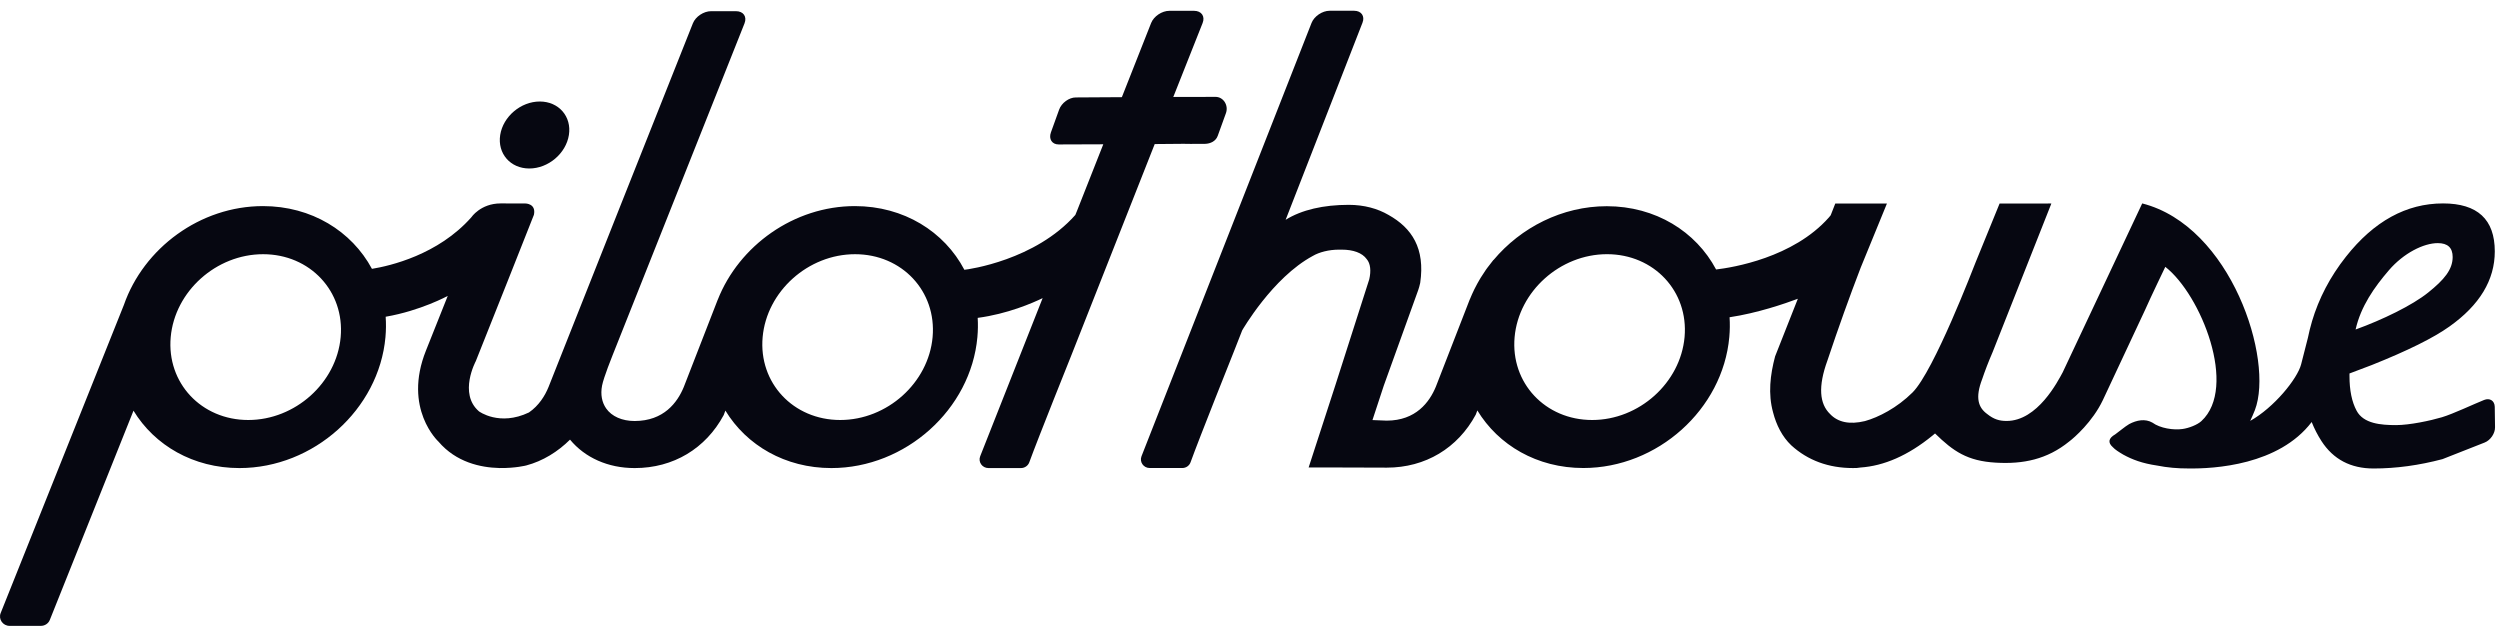 <svg width="141" height="36" viewBox="0 0 141 36" fill="none" xmlns="http://www.w3.org/2000/svg">
<g clip-path="url(#clip0_2091_4526)">
<path d="M68.555 5.464C67.716 5.464 66.92 5.467 66.174 5.469C66.864 3.726 67.455 2.232 67.828 1.297C67.978 0.917 67.76 0.61 67.345 0.61H65.952C65.534 0.61 65.075 0.917 64.924 1.297C64.828 1.537 64.188 3.163 63.273 5.48C62 5.487 61.085 5.494 60.672 5.496C60.292 5.496 59.87 5.805 59.734 6.185L59.272 7.466C59.136 7.841 59.333 8.15 59.711 8.147C60.611 8.145 61.456 8.143 62.225 8.138C61.195 10.746 60.742 11.896 60.742 11.896L60.649 12.123C58.39 14.671 54.649 15.19 54.391 15.216C53.261 13.065 50.976 11.624 48.215 11.624C44.782 11.624 41.683 13.854 40.48 16.908H40.478L38.566 21.826C38.207 22.7 37.438 23.743 35.794 23.745C35.088 23.745 34.502 23.487 34.187 23.036C33.95 22.698 33.859 22.252 33.957 21.746C34.044 21.289 34.539 20.062 34.539 20.062C34.539 20.062 40.367 5.396 41.991 1.317C42.141 0.937 41.925 0.631 41.51 0.631H40.105C39.687 0.631 39.228 0.937 39.078 1.317C38.697 2.273 31.389 20.666 30.939 21.824C30.735 22.325 30.392 22.878 29.832 23.263C28.164 24.059 27.012 23.199 27.012 23.199C25.849 22.197 26.834 20.371 26.834 20.371L28.645 15.822L30.113 12.114C30.249 11.473 29.63 11.476 29.63 11.476C29.63 11.476 29.365 11.473 28.235 11.473C27.104 11.473 26.581 12.258 26.581 12.258C24.705 14.374 21.993 14.996 20.978 15.163C19.838 13.04 17.567 11.624 14.83 11.624C11.289 11.624 8.103 13.996 6.987 17.199L0.037 34.578C-0.101 34.924 0.162 35.299 0.542 35.299H2.305C2.528 35.299 2.73 35.166 2.81 34.963L7.529 23.162C8.716 25.116 10.899 26.399 13.505 26.399C17.687 26.399 21.374 23.091 21.74 19.013C21.775 18.622 21.777 18.239 21.752 17.864C23.727 17.524 25.253 16.689 25.253 16.689L24.027 19.765C22.709 23.052 24.728 24.905 24.728 24.905C25.725 26.076 27.109 26.371 28.159 26.396V26.399C28.178 26.399 28.195 26.399 28.213 26.396C29.06 26.41 29.679 26.252 29.679 26.252C30.62 26.003 31.464 25.475 32.149 24.795C32.993 25.815 34.297 26.399 35.789 26.399C35.791 26.399 35.794 26.399 35.799 26.399C35.801 26.399 35.803 26.399 35.803 26.399C37.975 26.399 39.802 25.299 40.818 23.409L40.912 23.157C42.099 25.113 44.282 26.399 46.89 26.399C51.072 26.399 54.759 23.091 55.125 19.013C55.158 18.644 55.163 18.283 55.142 17.928C56.828 17.706 58.252 17.082 58.805 16.814C57.252 20.751 55.859 24.278 55.282 25.735C55.156 26.056 55.397 26.399 55.749 26.399H57.581C57.792 26.399 57.982 26.268 58.052 26.074C58.538 24.736 60.438 20.003 60.438 20.003C60.438 20.003 62.952 13.63 65.126 8.125C66.151 8.118 66.747 8.111 66.747 8.111C66.747 8.111 67.413 8.125 67.962 8.113C68.267 8.106 68.569 7.967 68.68 7.662L69.144 6.379C69.301 5.938 68.999 5.462 68.555 5.464ZM19.214 19.013C18.982 21.595 16.648 23.688 14.002 23.688C11.354 23.688 9.396 21.595 9.628 19.013C9.86 16.43 12.194 14.337 14.84 14.337C17.485 14.337 19.446 16.43 19.214 19.013ZM52.599 19.013C52.367 21.595 50.033 23.688 47.388 23.688C44.739 23.688 42.781 21.595 43.013 19.013C43.245 16.43 45.579 14.337 48.225 14.337C50.873 14.337 52.831 16.43 52.599 19.013Z" fill="#060711"/>
<path d="M29.853 9.503C30.922 9.503 31.922 8.657 32.086 7.614C32.25 6.571 31.513 5.725 30.444 5.725C29.374 5.725 28.375 6.571 28.211 7.614C28.049 8.657 28.783 9.503 29.853 9.503Z" fill="#060711"/>
<path d="M140.704 22.942C140.699 22.768 140.627 22.638 140.514 22.569C140.406 22.505 140.26 22.494 140.103 22.558C139.524 22.788 138.358 23.344 137.72 23.534C137.082 23.724 135.902 23.976 135.138 23.976C134.287 23.976 133.301 23.898 132.912 23.164C132.644 22.665 132.511 22.013 132.511 21.206V21.064L133.768 20.588C135.788 19.781 137.249 19.058 138.149 18.415C139.853 17.205 140.706 15.791 140.706 14.179C140.706 12.374 139.732 11.473 137.786 11.473C135.718 11.473 133.89 12.477 132.309 14.481C131.42 15.606 130.782 16.825 130.393 18.134C130.393 18.134 130.393 18.134 130.393 18.136V18.138C130.304 18.44 130.229 18.744 130.165 19.055C130.053 19.504 129.915 20.053 129.783 20.551C129.57 21.368 128.252 22.988 126.912 23.738C127.004 23.543 127.091 23.342 127.175 23.132C128.263 20.293 125.84 12.749 120.821 11.473L116.335 21.002C116.067 21.494 114.92 23.749 113.164 23.742C112.772 23.74 112.457 23.655 112.078 23.351C111.575 22.985 111.386 22.441 111.798 21.373C111.955 20.908 112.143 20.416 112.385 19.856L115.697 11.479C115.664 11.468 115.499 11.479 115.462 11.479C115.281 11.479 115.11 11.479 114.946 11.479H113.96H112.777L111.426 14.792C111.324 15.039 109.075 20.933 107.865 22.137C106.994 23.003 105.946 23.537 105.182 23.749C104.303 23.962 103.648 23.809 103.216 23.351C102.616 22.773 102.534 21.798 103.066 20.336C103.683 18.486 104.317 16.722 104.942 15.098L106.423 11.479H105.622H104.574H103.51L103.251 12.141C103.183 12.216 103.148 12.266 103.148 12.266C101.136 14.538 97.721 15.089 96.788 15.199C95.652 13.06 93.373 11.63 90.623 11.63C88.109 11.63 85.776 12.827 84.234 14.666V14.655C84.214 14.68 84.195 14.707 84.174 14.732C84.073 14.856 83.974 14.984 83.88 15.112C83.852 15.151 83.824 15.187 83.798 15.226C83.7 15.366 83.606 15.51 83.517 15.656C83.495 15.691 83.475 15.727 83.454 15.762C83.362 15.917 83.275 16.075 83.195 16.235C83.181 16.262 83.165 16.292 83.151 16.32C83.059 16.505 82.978 16.693 82.9 16.882C82.9 16.885 82.897 16.885 82.897 16.887H82.895L80.984 21.805C80.625 22.679 79.856 23.722 78.211 23.724L77.407 23.692L78.047 21.745L79.987 16.361C80.003 16.317 80.083 16.068 80.1 15.954C80.383 14.007 79.633 12.863 78.312 12.122C77.698 11.765 76.938 11.553 76.07 11.553C74.651 11.553 73.424 11.829 72.51 12.397C74.17 8.167 76.028 3.352 76.844 1.282C76.992 0.909 76.778 0.607 76.373 0.607H74.991C74.578 0.607 74.121 0.914 73.971 1.294C73.624 2.174 65.952 21.741 64.38 25.735C64.256 26.053 64.495 26.396 64.842 26.396H66.681C66.892 26.396 67.078 26.268 67.148 26.071C67.629 24.733 69.585 19.842 69.585 19.842C69.585 19.842 69.761 19.392 70.061 18.63C70.061 18.63 71.764 15.663 74.041 14.435C74.402 14.222 74.947 14.08 75.523 14.08H75.669C76.321 14.08 76.828 14.259 77.081 14.613C77.299 14.863 77.334 15.288 77.226 15.752C77.226 15.752 77.226 15.752 75.317 21.718L73.807 26.366H75.357C75.357 26.366 78.218 26.375 78.204 26.375C78.202 26.375 78.209 26.375 78.214 26.375C78.216 26.375 78.218 26.375 78.218 26.375C80.39 26.375 82.217 25.275 83.233 23.386L83.322 23.148C84.509 25.106 86.688 26.396 89.298 26.396C93.481 26.396 97.167 23.088 97.533 19.01C97.568 18.63 97.571 18.257 97.548 17.893C99.114 17.66 100.672 17.123 101.399 16.85L100.116 20.099C99.839 21.139 99.712 22.214 100.001 23.257C100.181 23.96 100.514 24.63 101.028 25.117C101.963 25.97 103.137 26.398 104.504 26.398C104.661 26.398 104.778 26.398 104.931 26.368C106.252 26.277 107.607 25.698 108.991 24.568L109.136 24.447C110.166 25.453 110.956 26.002 112.568 26.094C114.101 26.185 115.457 25.911 116.698 24.904C116.993 24.683 118.016 23.788 118.595 22.578L120.976 17.493C121.295 16.768 122.123 15.05 122.123 15.05C124.143 16.624 126.22 21.851 124.159 23.749C123.932 23.96 123.455 24.145 123.099 24.195C122.585 24.271 121.832 24.154 121.399 23.838C120.99 23.601 120.509 23.694 120.085 23.919C119.841 24.063 119.534 24.33 119.299 24.497C118.915 24.715 118.872 24.964 119.161 25.218C119.29 25.36 119.499 25.492 119.756 25.643C120.26 25.92 120.828 26.135 121.654 26.256C122.238 26.373 122.829 26.423 123.413 26.421C124.882 26.444 128.524 26.236 130.379 23.802C130.527 24.175 130.709 24.532 130.93 24.875C131.599 25.909 132.579 26.423 133.869 26.423C135.15 26.423 136.444 26.242 137.756 25.895C137.77 25.89 139.975 25.023 140.134 24.959C140.465 24.829 140.727 24.44 140.72 24.095L140.704 22.942ZM134.737 15.238C135.565 14.277 136.688 13.712 137.491 13.712C138.051 13.712 138.33 13.973 138.33 14.494C138.33 15.206 137.851 15.775 136.951 16.498C136.051 17.223 134.366 18.038 132.856 18.584C133.149 17.28 133.909 16.201 134.737 15.238ZM95.01 19.012C94.777 21.595 92.444 23.688 89.798 23.688C87.15 23.688 85.192 21.595 85.424 19.012C85.656 16.43 87.99 14.336 90.635 14.336C93.281 14.336 95.242 16.43 95.01 19.012Z" fill="#060711"/>
</g>
<defs>
<clipPath id="clip0_2091_4526">
<rect width="140.727" height="36" fill="white"/>
</clipPath>
</defs>
</svg>
